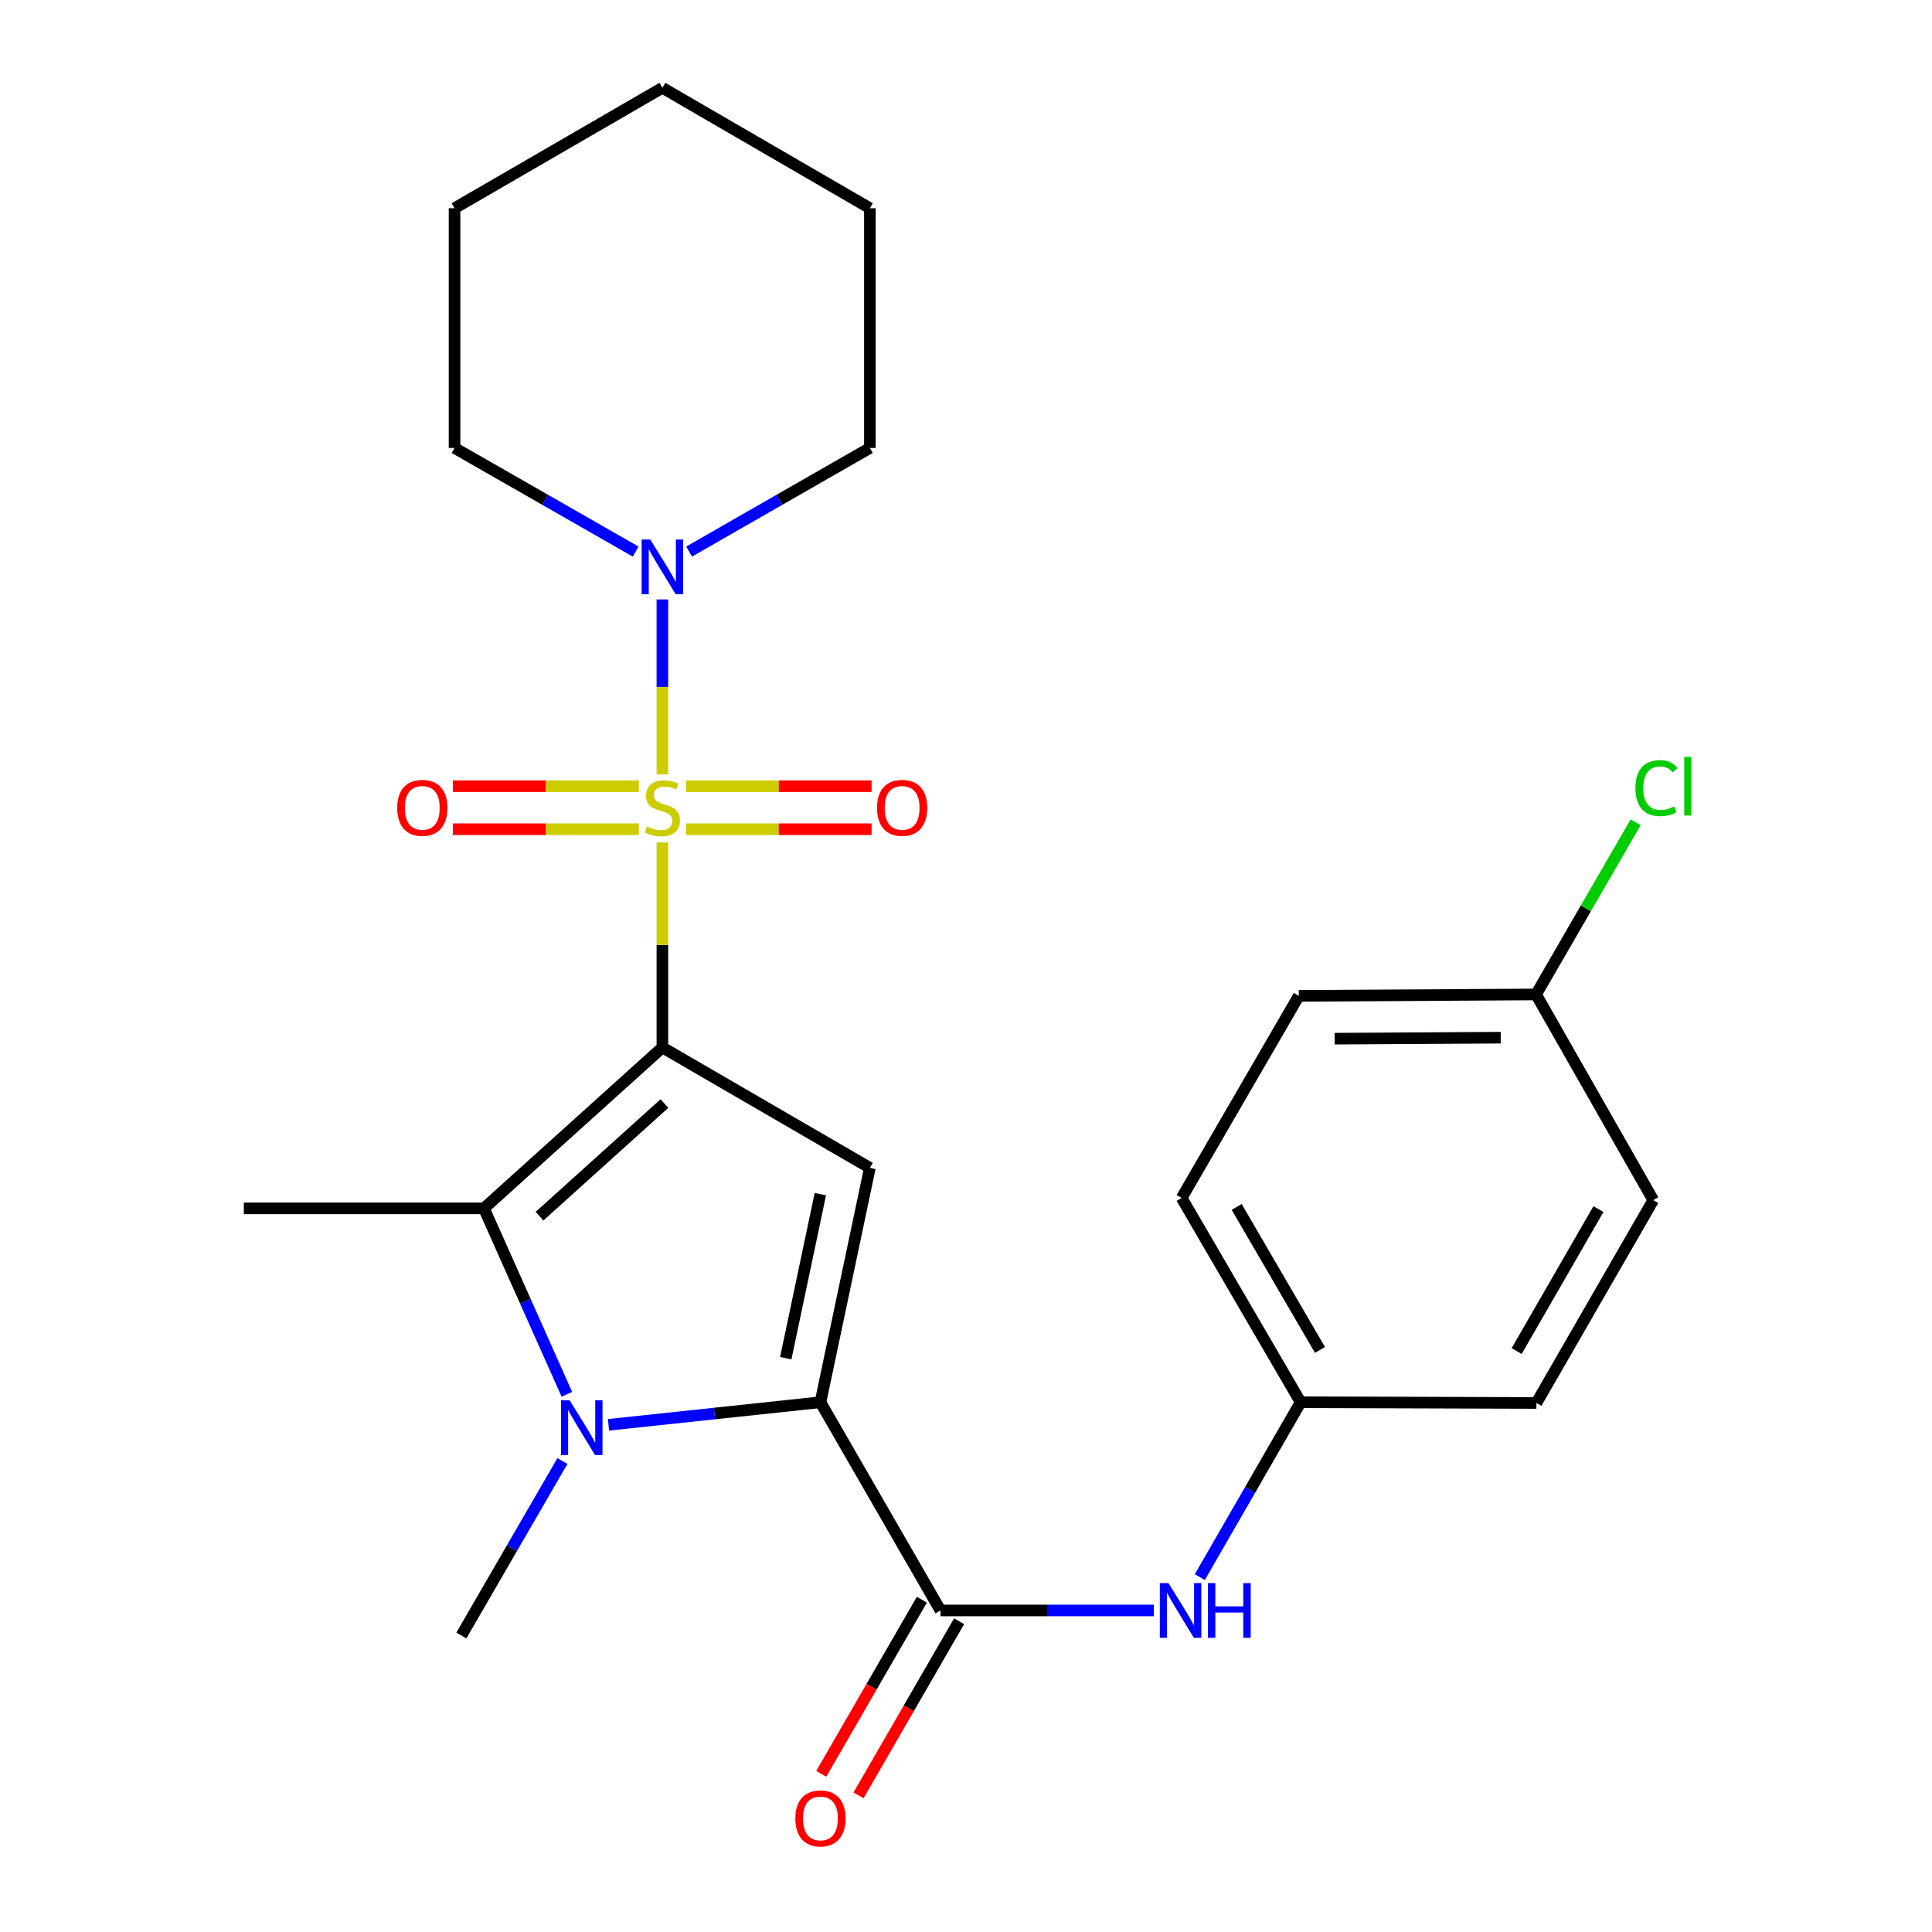 <?xml version='1.0' encoding='iso-8859-1'?>
<svg version='1.1' baseProfile='full'
              xmlns='http://www.w3.org/2000/svg'
                      xmlns:rdkit='http://www.rdkit.org/xml'
                      xmlns:xlink='http://www.w3.org/1999/xlink'
                  xml:space='preserve'
width='1000px' height='1000px' viewBox='0 0 1000 1000'>
<!-- END OF HEADER -->
<rect style='opacity:1.0;fill:#FFFFFF;stroke:none' width='1000' height='1000' x='0' y='0'> </rect>
<path class='bond-0' d='M 342.852,542.158 L 342.852,489.105' style='fill:none;fill-rule:evenodd;stroke:#000000;stroke-width:6px;stroke-linecap:butt;stroke-linejoin:miter;stroke-opacity:1' />
<path class='bond-0' d='M 342.852,489.105 L 342.852,436.051' style='fill:none;fill-rule:evenodd;stroke:#CCCC00;stroke-width:6px;stroke-linecap:butt;stroke-linejoin:miter;stroke-opacity:1' />
<path class='bond-2' d='M 342.852,542.158 L 450.249,604.488' style='fill:none;fill-rule:evenodd;stroke:#000000;stroke-width:6px;stroke-linecap:butt;stroke-linejoin:miter;stroke-opacity:1' />
<path class='bond-4' d='M 342.852,542.158 L 250.478,625.45' style='fill:none;fill-rule:evenodd;stroke:#000000;stroke-width:6px;stroke-linecap:butt;stroke-linejoin:miter;stroke-opacity:1' />
<path class='bond-4' d='M 343.912,571.194 L 279.25,629.498' style='fill:none;fill-rule:evenodd;stroke:#000000;stroke-width:6px;stroke-linecap:butt;stroke-linejoin:miter;stroke-opacity:1' />
<path class='bond-6' d='M 342.852,400.833 L 342.852,355.551' style='fill:none;fill-rule:evenodd;stroke:#CCCC00;stroke-width:6px;stroke-linecap:butt;stroke-linejoin:miter;stroke-opacity:1' />
<path class='bond-6' d='M 342.852,355.551 L 342.852,310.268' style='fill:none;fill-rule:evenodd;stroke:#0000FF;stroke-width:6px;stroke-linecap:butt;stroke-linejoin:miter;stroke-opacity:1' />
<path class='bond-8' d='M 330.666,406.932 L 282.523,406.932' style='fill:none;fill-rule:evenodd;stroke:#CCCC00;stroke-width:6px;stroke-linecap:butt;stroke-linejoin:miter;stroke-opacity:1' />
<path class='bond-8' d='M 282.523,406.932 L 234.38,406.932' style='fill:none;fill-rule:evenodd;stroke:#FF0000;stroke-width:6px;stroke-linecap:butt;stroke-linejoin:miter;stroke-opacity:1' />
<path class='bond-8' d='M 330.666,429.206 L 282.523,429.206' style='fill:none;fill-rule:evenodd;stroke:#CCCC00;stroke-width:6px;stroke-linecap:butt;stroke-linejoin:miter;stroke-opacity:1' />
<path class='bond-8' d='M 282.523,429.206 L 234.38,429.206' style='fill:none;fill-rule:evenodd;stroke:#FF0000;stroke-width:6px;stroke-linecap:butt;stroke-linejoin:miter;stroke-opacity:1' />
<path class='bond-9' d='M 355.035,429.206 L 403.089,429.206' style='fill:none;fill-rule:evenodd;stroke:#CCCC00;stroke-width:6px;stroke-linecap:butt;stroke-linejoin:miter;stroke-opacity:1' />
<path class='bond-9' d='M 403.089,429.206 L 451.144,429.206' style='fill:none;fill-rule:evenodd;stroke:#FF0000;stroke-width:6px;stroke-linecap:butt;stroke-linejoin:miter;stroke-opacity:1' />
<path class='bond-9' d='M 355.035,406.932 L 403.089,406.932' style='fill:none;fill-rule:evenodd;stroke:#CCCC00;stroke-width:6px;stroke-linecap:butt;stroke-linejoin:miter;stroke-opacity:1' />
<path class='bond-9' d='M 403.089,406.932 L 451.144,406.932' style='fill:none;fill-rule:evenodd;stroke:#FF0000;stroke-width:6px;stroke-linecap:butt;stroke-linejoin:miter;stroke-opacity:1' />
<path class='bond-1' d='M 424.659,725.793 L 450.249,604.488' style='fill:none;fill-rule:evenodd;stroke:#000000;stroke-width:6px;stroke-linecap:butt;stroke-linejoin:miter;stroke-opacity:1' />
<path class='bond-1' d='M 406.703,702.999 L 424.616,618.086' style='fill:none;fill-rule:evenodd;stroke:#000000;stroke-width:6px;stroke-linecap:butt;stroke-linejoin:miter;stroke-opacity:1' />
<path class='bond-5' d='M 424.659,725.793 L 486.79,833.573' style='fill:none;fill-rule:evenodd;stroke:#000000;stroke-width:6px;stroke-linecap:butt;stroke-linejoin:miter;stroke-opacity:1' />
<path class='bond-25' d='M 424.659,725.793 L 369.809,731.638' style='fill:none;fill-rule:evenodd;stroke:#000000;stroke-width:6px;stroke-linecap:butt;stroke-linejoin:miter;stroke-opacity:1' />
<path class='bond-25' d='M 369.809,731.638 L 314.96,737.483' style='fill:none;fill-rule:evenodd;stroke:#0000FF;stroke-width:6px;stroke-linecap:butt;stroke-linejoin:miter;stroke-opacity:1' />
<path class='bond-3' d='M 293.411,721.692 L 271.945,673.571' style='fill:none;fill-rule:evenodd;stroke:#0000FF;stroke-width:6px;stroke-linecap:butt;stroke-linejoin:miter;stroke-opacity:1' />
<path class='bond-3' d='M 271.945,673.571 L 250.478,625.45' style='fill:none;fill-rule:evenodd;stroke:#000000;stroke-width:6px;stroke-linecap:butt;stroke-linejoin:miter;stroke-opacity:1' />
<path class='bond-12' d='M 291.11,756.227 L 264.954,801.378' style='fill:none;fill-rule:evenodd;stroke:#0000FF;stroke-width:6px;stroke-linecap:butt;stroke-linejoin:miter;stroke-opacity:1' />
<path class='bond-12' d='M 264.954,801.378 L 238.797,846.529' style='fill:none;fill-rule:evenodd;stroke:#000000;stroke-width:6px;stroke-linecap:butt;stroke-linejoin:miter;stroke-opacity:1' />
<path class='bond-13' d='M 250.478,625.45 L 126.203,625.45' style='fill:none;fill-rule:evenodd;stroke:#000000;stroke-width:6px;stroke-linecap:butt;stroke-linejoin:miter;stroke-opacity:1' />
<path class='bond-7' d='M 486.79,833.573 L 542.004,833.573' style='fill:none;fill-rule:evenodd;stroke:#000000;stroke-width:6px;stroke-linecap:butt;stroke-linejoin:miter;stroke-opacity:1' />
<path class='bond-7' d='M 542.004,833.573 L 597.218,833.573' style='fill:none;fill-rule:evenodd;stroke:#0000FF;stroke-width:6px;stroke-linecap:butt;stroke-linejoin:miter;stroke-opacity:1' />
<path class='bond-10' d='M 477.147,828.002 L 451.114,873.068' style='fill:none;fill-rule:evenodd;stroke:#000000;stroke-width:6px;stroke-linecap:butt;stroke-linejoin:miter;stroke-opacity:1' />
<path class='bond-10' d='M 451.114,873.068 L 425.081,918.134' style='fill:none;fill-rule:evenodd;stroke:#FF0000;stroke-width:6px;stroke-linecap:butt;stroke-linejoin:miter;stroke-opacity:1' />
<path class='bond-10' d='M 496.434,839.144 L 470.401,884.209' style='fill:none;fill-rule:evenodd;stroke:#000000;stroke-width:6px;stroke-linecap:butt;stroke-linejoin:miter;stroke-opacity:1' />
<path class='bond-10' d='M 470.401,884.209 L 444.368,929.275' style='fill:none;fill-rule:evenodd;stroke:#FF0000;stroke-width:6px;stroke-linecap:butt;stroke-linejoin:miter;stroke-opacity:1' />
<path class='bond-20' d='M 356.687,285.492 L 403.468,258.677' style='fill:none;fill-rule:evenodd;stroke:#0000FF;stroke-width:6px;stroke-linecap:butt;stroke-linejoin:miter;stroke-opacity:1' />
<path class='bond-20' d='M 403.468,258.677 L 450.249,231.861' style='fill:none;fill-rule:evenodd;stroke:#000000;stroke-width:6px;stroke-linecap:butt;stroke-linejoin:miter;stroke-opacity:1' />
<path class='bond-21' d='M 329.014,285.504 L 282.142,258.682' style='fill:none;fill-rule:evenodd;stroke:#0000FF;stroke-width:6px;stroke-linecap:butt;stroke-linejoin:miter;stroke-opacity:1' />
<path class='bond-21' d='M 282.142,258.682 L 235.27,231.861' style='fill:none;fill-rule:evenodd;stroke:#000000;stroke-width:6px;stroke-linecap:butt;stroke-linejoin:miter;stroke-opacity:1' />
<path class='bond-11' d='M 621.023,816.303 L 647.116,771.048' style='fill:none;fill-rule:evenodd;stroke:#0000FF;stroke-width:6px;stroke-linecap:butt;stroke-linejoin:miter;stroke-opacity:1' />
<path class='bond-11' d='M 647.116,771.048 L 673.209,725.793' style='fill:none;fill-rule:evenodd;stroke:#000000;stroke-width:6px;stroke-linecap:butt;stroke-linejoin:miter;stroke-opacity:1' />
<path class='bond-16' d='M 673.209,725.793 L 795.244,726.176' style='fill:none;fill-rule:evenodd;stroke:#000000;stroke-width:6px;stroke-linecap:butt;stroke-linejoin:miter;stroke-opacity:1' />
<path class='bond-17' d='M 673.209,725.793 L 611.61,620.055' style='fill:none;fill-rule:evenodd;stroke:#000000;stroke-width:6px;stroke-linecap:butt;stroke-linejoin:miter;stroke-opacity:1' />
<path class='bond-17' d='M 683.215,698.72 L 640.095,624.703' style='fill:none;fill-rule:evenodd;stroke:#000000;stroke-width:6px;stroke-linecap:butt;stroke-linejoin:miter;stroke-opacity:1' />
<path class='bond-14' d='M 795.058,514.725 L 672.268,515.455' style='fill:none;fill-rule:evenodd;stroke:#000000;stroke-width:6px;stroke-linecap:butt;stroke-linejoin:miter;stroke-opacity:1' />
<path class='bond-14' d='M 776.772,537.107 L 690.819,537.619' style='fill:none;fill-rule:evenodd;stroke:#000000;stroke-width:6px;stroke-linecap:butt;stroke-linejoin:miter;stroke-opacity:1' />
<path class='bond-15' d='M 795.058,514.725 L 820.835,470.161' style='fill:none;fill-rule:evenodd;stroke:#000000;stroke-width:6px;stroke-linecap:butt;stroke-linejoin:miter;stroke-opacity:1' />
<path class='bond-15' d='M 820.835,470.161 L 846.611,425.597' style='fill:none;fill-rule:evenodd;stroke:#00CC00;stroke-width:6px;stroke-linecap:butt;stroke-linejoin:miter;stroke-opacity:1' />
<path class='bond-27' d='M 795.058,514.725 L 855.73,621.181' style='fill:none;fill-rule:evenodd;stroke:#000000;stroke-width:6px;stroke-linecap:butt;stroke-linejoin:miter;stroke-opacity:1' />
<path class='bond-19' d='M 795.244,726.176 L 855.73,621.181' style='fill:none;fill-rule:evenodd;stroke:#000000;stroke-width:6px;stroke-linecap:butt;stroke-linejoin:miter;stroke-opacity:1' />
<path class='bond-19' d='M 785.017,699.309 L 827.356,625.812' style='fill:none;fill-rule:evenodd;stroke:#000000;stroke-width:6px;stroke-linecap:butt;stroke-linejoin:miter;stroke-opacity:1' />
<path class='bond-18' d='M 611.61,620.055 L 672.268,515.455' style='fill:none;fill-rule:evenodd;stroke:#000000;stroke-width:6px;stroke-linecap:butt;stroke-linejoin:miter;stroke-opacity:1' />
<path class='bond-22' d='M 450.249,231.861 L 450.249,107.784' style='fill:none;fill-rule:evenodd;stroke:#000000;stroke-width:6px;stroke-linecap:butt;stroke-linejoin:miter;stroke-opacity:1' />
<path class='bond-23' d='M 235.27,231.861 L 235.27,107.784' style='fill:none;fill-rule:evenodd;stroke:#000000;stroke-width:6px;stroke-linecap:butt;stroke-linejoin:miter;stroke-opacity:1' />
<path class='bond-26' d='M 450.249,107.784 L 342.852,45.455' style='fill:none;fill-rule:evenodd;stroke:#000000;stroke-width:6px;stroke-linecap:butt;stroke-linejoin:miter;stroke-opacity:1' />
<path class='bond-24' d='M 235.27,107.784 L 342.852,45.455' style='fill:none;fill-rule:evenodd;stroke:#000000;stroke-width:6px;stroke-linecap:butt;stroke-linejoin:miter;stroke-opacity:1' />
<path  class='atom-1' d='M 334.852 427.789
Q 335.172 427.909, 336.492 428.469
Q 337.812 429.029, 339.252 429.389
Q 340.732 429.709, 342.172 429.709
Q 344.852 429.709, 346.412 428.429
Q 347.972 427.109, 347.972 424.829
Q 347.972 423.269, 347.172 422.309
Q 346.412 421.349, 345.212 420.829
Q 344.012 420.309, 342.012 419.709
Q 339.492 418.949, 337.972 418.229
Q 336.492 417.509, 335.412 415.989
Q 334.372 414.469, 334.372 411.909
Q 334.372 408.349, 336.772 406.149
Q 339.212 403.949, 344.012 403.949
Q 347.292 403.949, 351.012 405.509
L 350.092 408.589
Q 346.692 407.189, 344.132 407.189
Q 341.372 407.189, 339.852 408.349
Q 338.332 409.469, 338.372 411.429
Q 338.372 412.949, 339.132 413.869
Q 339.932 414.789, 341.052 415.309
Q 342.212 415.829, 344.132 416.429
Q 346.692 417.229, 348.212 418.029
Q 349.732 418.829, 350.812 420.469
Q 351.932 422.069, 351.932 424.829
Q 351.932 428.749, 349.292 430.869
Q 346.692 432.949, 342.332 432.949
Q 339.812 432.949, 337.892 432.389
Q 336.012 431.869, 333.772 430.949
L 334.852 427.789
' fill='#CCCC00'/>
<path  class='atom-4' d='M 294.854 724.799
L 304.134 739.799
Q 305.054 741.279, 306.534 743.959
Q 308.014 746.639, 308.094 746.799
L 308.094 724.799
L 311.854 724.799
L 311.854 753.119
L 307.974 753.119
L 298.014 736.719
Q 296.854 734.799, 295.614 732.599
Q 294.414 730.399, 294.054 729.719
L 294.054 753.119
L 290.374 753.119
L 290.374 724.799
L 294.854 724.799
' fill='#0000FF'/>
<path  class='atom-7' d='M 336.592 279.263
L 345.872 294.263
Q 346.792 295.743, 348.272 298.423
Q 349.752 301.103, 349.832 301.263
L 349.832 279.263
L 353.592 279.263
L 353.592 307.583
L 349.712 307.583
L 339.752 291.183
Q 338.592 289.263, 337.352 287.063
Q 336.152 284.863, 335.792 284.183
L 335.792 307.583
L 332.112 307.583
L 332.112 279.263
L 336.592 279.263
' fill='#0000FF'/>
<path  class='atom-8' d='M 604.805 819.413
L 614.085 834.413
Q 615.005 835.893, 616.485 838.573
Q 617.965 841.253, 618.045 841.413
L 618.045 819.413
L 621.805 819.413
L 621.805 847.733
L 617.925 847.733
L 607.965 831.333
Q 606.805 829.413, 605.565 827.213
Q 604.365 825.013, 604.005 824.333
L 604.005 847.733
L 600.325 847.733
L 600.325 819.413
L 604.805 819.413
' fill='#0000FF'/>
<path  class='atom-8' d='M 625.205 819.413
L 629.045 819.413
L 629.045 831.453
L 643.525 831.453
L 643.525 819.413
L 647.365 819.413
L 647.365 847.733
L 643.525 847.733
L 643.525 834.653
L 629.045 834.653
L 629.045 847.733
L 625.205 847.733
L 625.205 819.413
' fill='#0000FF'/>
<path  class='atom-9' d='M 205.578 418.149
Q 205.578 411.349, 208.938 407.549
Q 212.298 403.749, 218.578 403.749
Q 224.858 403.749, 228.218 407.549
Q 231.578 411.349, 231.578 418.149
Q 231.578 425.029, 228.178 428.949
Q 224.778 432.829, 218.578 432.829
Q 212.338 432.829, 208.938 428.949
Q 205.578 425.069, 205.578 418.149
M 218.578 429.629
Q 222.898 429.629, 225.218 426.749
Q 227.578 423.829, 227.578 418.149
Q 227.578 412.589, 225.218 409.789
Q 222.898 406.949, 218.578 406.949
Q 214.258 406.949, 211.898 409.749
Q 209.578 412.549, 209.578 418.149
Q 209.578 423.869, 211.898 426.749
Q 214.258 429.629, 218.578 429.629
' fill='#FF0000'/>
<path  class='atom-10' d='M 453.942 418.149
Q 453.942 411.349, 457.302 407.549
Q 460.662 403.749, 466.942 403.749
Q 473.222 403.749, 476.582 407.549
Q 479.942 411.349, 479.942 418.149
Q 479.942 425.029, 476.542 428.949
Q 473.142 432.829, 466.942 432.829
Q 460.702 432.829, 457.302 428.949
Q 453.942 425.069, 453.942 418.149
M 466.942 429.629
Q 471.262 429.629, 473.582 426.749
Q 475.942 423.829, 475.942 418.149
Q 475.942 412.589, 473.582 409.789
Q 471.262 406.949, 466.942 406.949
Q 462.622 406.949, 460.262 409.749
Q 457.942 412.549, 457.942 418.149
Q 457.942 423.869, 460.262 426.749
Q 462.622 429.629, 466.942 429.629
' fill='#FF0000'/>
<path  class='atom-11' d='M 411.659 941.21
Q 411.659 934.41, 415.019 930.61
Q 418.379 926.81, 424.659 926.81
Q 430.939 926.81, 434.299 930.61
Q 437.659 934.41, 437.659 941.21
Q 437.659 948.09, 434.259 952.01
Q 430.859 955.89, 424.659 955.89
Q 418.419 955.89, 415.019 952.01
Q 411.659 948.13, 411.659 941.21
M 424.659 952.69
Q 428.979 952.69, 431.299 949.81
Q 433.659 946.89, 433.659 941.21
Q 433.659 935.65, 431.299 932.85
Q 428.979 930.01, 424.659 930.01
Q 420.339 930.01, 417.979 932.81
Q 415.659 935.61, 415.659 941.21
Q 415.659 946.93, 417.979 949.81
Q 420.339 952.69, 424.659 952.69
' fill='#FF0000'/>
<path  class='atom-16' d='M 846.48 407.925
Q 846.48 400.885, 849.76 397.205
Q 853.08 393.485, 859.36 393.485
Q 865.2 393.485, 868.32 397.605
L 865.68 399.765
Q 863.4 396.765, 859.36 396.765
Q 855.08 396.765, 852.8 399.645
Q 850.56 402.485, 850.56 407.925
Q 850.56 413.525, 852.88 416.405
Q 855.24 419.285, 859.8 419.285
Q 862.92 419.285, 866.56 417.405
L 867.68 420.405
Q 866.2 421.365, 863.96 421.925
Q 861.72 422.485, 859.24 422.485
Q 853.08 422.485, 849.76 418.725
Q 846.48 414.965, 846.48 407.925
' fill='#00CC00'/>
<path  class='atom-16' d='M 871.76 391.765
L 875.44 391.765
L 875.44 422.125
L 871.76 422.125
L 871.76 391.765
' fill='#00CC00'/>
</svg>

